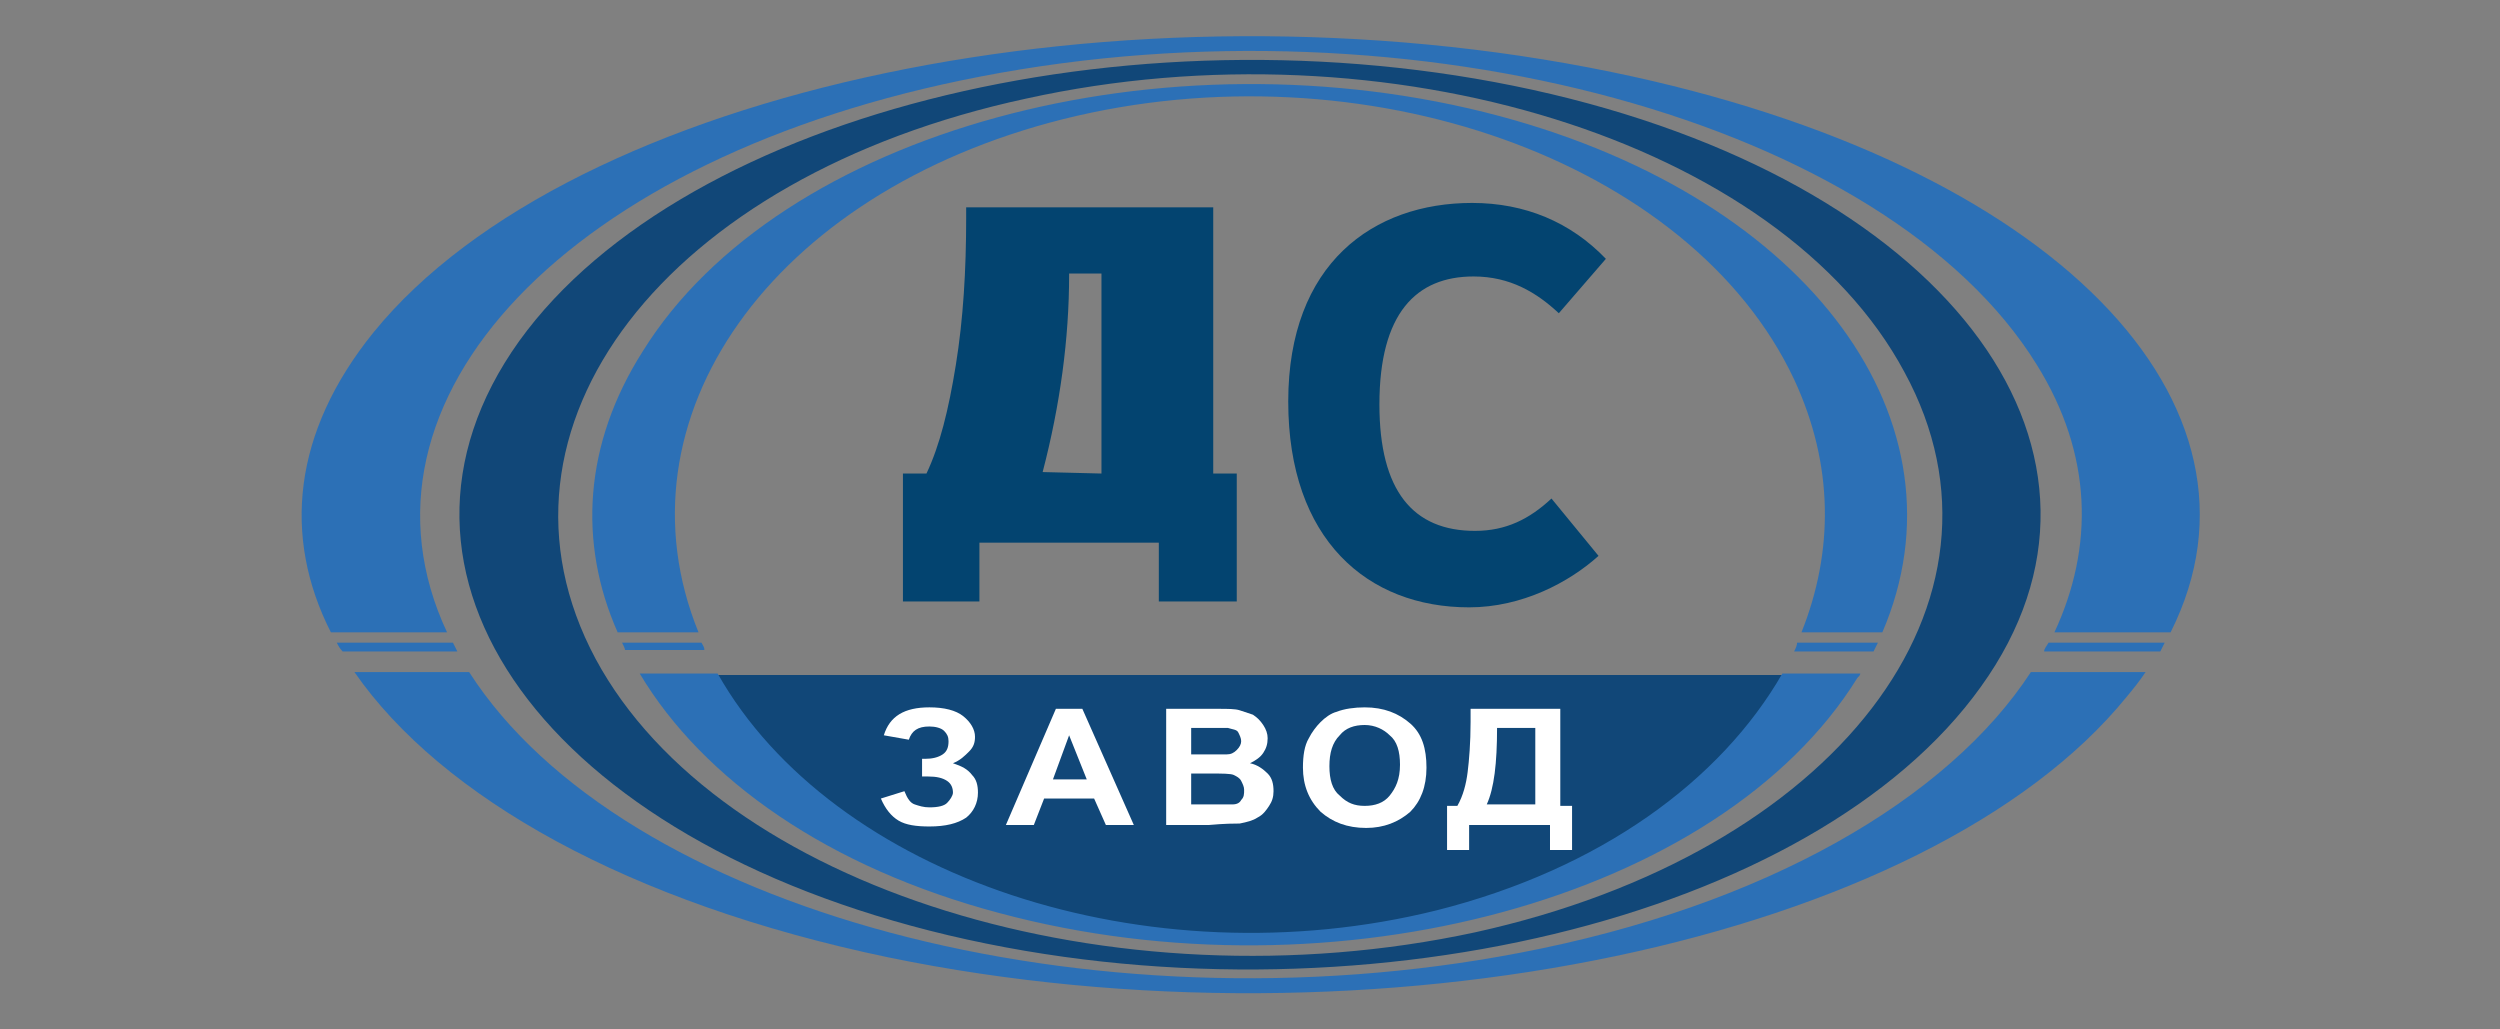 <?xml version="1.0" encoding="utf-8"?>
<!-- Generator: Adobe Illustrator 22.1.0, SVG Export Plug-In . SVG Version: 6.00 Build 0)  -->
<svg version="1.1" id="Layer_1" xmlns="http://www.w3.org/2000/svg" xmlns:xlink="http://www.w3.org/1999/xlink" x="0px" y="0px"
	 viewBox="0 0 170 70" style="enable-background:new 0 0 170 70;" xml:space="preserve">
<rect x="0" y="0" width="170" height="70" fill="#808080" stroke="none"/>
<style type="text/css">
	.st0{fill:#114778;}
	.st1{fill:#2C70B6;}
	.st2{fill:none;}
	.st3{fill:#034470;}
	.st4{fill:#FFFFFF;}
</style>
<g id="Слой_x0020_1">
	<g id="_2503180888624">
		<path class="st0" d="M65,59.7c-7.7-3.3-13.5-8.2-17.1-13.8h74.3c-0.3,0.4-0.6,0.9-0.9,1.3C110.2,62.6,85,68.2,65,59.7z M94.8,56
			c-0.2,0-0.4-0.2-0.5-0.4s-0.1-0.5-0.1-0.8c0-0.4,0-0.9,0.2-1.6c0.1-0.7,0.2-1.3,0.3-1.6c0.1-0.4,0.2-0.7,0.4-0.9
			c0.2-0.2,0.3-0.3,0.6-0.4c0.2-0.1,0.6-0.1,1-0.1s0.7,0,1,0.1c0.2,0,0.4,0.2,0.5,0.4s0.2,0.5,0.2,0.9s-0.1,0.9-0.2,1.6
			c-0.1,0.7-0.2,1.2-0.3,1.6c-0.1,0.4-0.2,0.6-0.4,0.8c-0.2,0.2-0.4,0.3-0.6,0.4c-0.2,0.1-0.6,0.1-1,0.1
			C95.4,56.1,95.1,56.1,94.8,56L94.8,56z M65.4,53.3l0.4-3h1.9c0.4,0,0.6,0,0.8,0.1c0.2,0.1,0.3,0.2,0.4,0.5c0.1,0.2,0.1,0.5,0,0.9
			c0,0.4-0.1,0.7-0.2,0.9s-0.3,0.3-0.5,0.4c-0.2,0.1-0.5,0.1-0.9,0.1C67.3,53.3,65.4,53.3,65.4,53.3z"/>
		<path class="st0" d="M64.5,63.6C37.1,57.1,24,39,35.3,23.2C46.6,7.5,78-0.1,105.5,6.4c27.4,6.5,40.5,24.6,29.2,40.3
			C123.4,62.5,92,70.1,64.5,63.6z M100.3,63.4c24.5-5.4,37.7-22.5,29.2-38.1c-8.4-15.7-35.2-24-59.7-18.6
			C45.2,12,32.1,29.1,40.5,44.8C48.9,60.4,75.7,68.7,100.3,63.4z"/>
		<path class="st1" d="M60.4,65.1C42.7,61.4,30,54.2,24.1,45.7h7.8c10.4,16.2,42.2,24.7,71.4,19.1c16.8-3.2,29.2-10.5,34.8-19.1h7.8
			c-0.4,0.6-0.8,1.1-1.3,1.7C131.1,64,93.4,71.9,60.4,65.1z M22.9,43.7h7.9c0.1,0.2,0.2,0.4,0.3,0.6h-7.8
			C23.1,44.1,23,43.9,22.9,43.7z M139.3,43.7h7.9c-0.1,0.2-0.2,0.4-0.3,0.6H139C139,44.1,139.2,43.9,139.3,43.7z M25.4,22.6
			C38.9,6,76.6-1.9,109.6,4.9c30.1,6.2,45.8,22.6,38,38.1h-7.9c2.7-5.8,2.6-12.1-1.2-18.2C128.3,8.3,96.1-0.5,66.7,5.2
			C38.6,10.6,23,27.2,30.4,43h-7.9C19.2,36.5,19.9,29.4,25.4,22.6z"/>
		<path class="st1" d="M68,62.1C56.3,59,47.8,53,43.5,45.8h5.3c7.8,13.8,29.2,21,48.9,16.1c11.1-2.8,19.3-8.8,23.5-16.1h5.3
			c0,0.1-0.1,0.2-0.2,0.3C117,61.1,90.8,68.2,68,62.1z M42.3,43.7h5.4c0.1,0.2,0.2,0.3,0.2,0.5l0,0h-5.4
			C42.5,44.1,42.4,43.9,42.3,43.7z M122.2,43.7h5.5c-0.1,0.2-0.2,0.4-0.3,0.6H122C122.1,44.1,122.2,43.9,122.2,43.7z M43.7,23.9
			C53,8.9,79.2,1.8,102,7.9c21.2,5.7,32.1,20.9,26,35.1h-5.5c2.2-5.5,2.2-11.4-0.5-17.2C115,10.9,92.7,3,72.3,8.1
			c-19.9,5-30.7,20.4-24.8,34.9H42C39.3,36.9,39.7,30.2,43.7,23.9z"/>
	</g>
	<rect class="st2" width="170" height="70"/>
</g>
<g>
	<path class="st3" d="M84.1,40.9h-5.3v-4H66.6v4h-5.2v-8.7H63c0.9-1.9,1.5-4.3,2-7.4s0.7-6.4,0.7-10v-0.7h16.8v18.1h1.6V40.9z
		 M74.9,32.2V18.6h-2.2v0.1c0,4.3-0.6,8.8-1.8,13.4L74.9,32.2L74.9,32.2z"/>
</g>
<g>
	<path class="st4" d="M61.8,50.3L60.1,50c0.4-1.3,1.4-1.9,3.1-1.9c1,0,1.8,0.2,2.3,0.6c0.5,0.4,0.8,0.9,0.8,1.4c0,0.4-0.1,0.7-0.4,1
		s-0.6,0.6-1.1,0.8c0.6,0.2,1,0.4,1.3,0.8c0.3,0.3,0.4,0.7,0.4,1.2c0,0.7-0.3,1.3-0.8,1.7c-0.6,0.4-1.4,0.6-2.5,0.6
		c-0.9,0-1.6-0.1-2.1-0.4c-0.5-0.3-0.9-0.8-1.2-1.5l1.6-0.5c0.2,0.5,0.4,0.8,0.7,0.9c0.3,0.1,0.6,0.2,1,0.2c0.6,0,1-0.1,1.2-0.3
		s0.4-0.5,0.4-0.7c0-0.3-0.1-0.6-0.4-0.8s-0.7-0.3-1.3-0.3h-0.4v-1.2h0.2c0.5,0,0.9-0.1,1.2-0.3s0.4-0.5,0.4-0.9
		c0-0.3-0.1-0.5-0.3-0.7c-0.2-0.2-0.6-0.3-1-0.3C62.4,49.4,62,49.7,61.8,50.3z"/>
	<path class="st4" d="M77.1,56.1h-1.9l-0.8-1.8H71l-0.7,1.8h-1.9l3.4-7.9h1.8L77.1,56.1z M73.9,53l-1.2-3l-1.1,3H73.9z"/>
	<path class="st4" d="M79.3,48.2h3.5c0.7,0,1.2,0,1.5,0.1s0.6,0.2,0.9,0.3c0.3,0.2,0.5,0.4,0.7,0.7s0.3,0.6,0.3,0.9
		c0,0.4-0.1,0.7-0.3,1c-0.2,0.3-0.5,0.5-0.9,0.7c0.5,0.1,0.9,0.4,1.2,0.7c0.3,0.3,0.4,0.7,0.4,1.2c0,0.4-0.1,0.7-0.3,1
		c-0.2,0.3-0.4,0.6-0.8,0.8c-0.3,0.2-0.7,0.3-1.2,0.4c-0.3,0-1,0-2.1,0.1h-2.9C79.3,56.1,79.3,48.2,79.3,48.2z M81,49.5v1.8h1.1
		c0.7,0,1.1,0,1.3,0c0.3,0,0.5-0.1,0.7-0.3s0.3-0.4,0.3-0.6c0-0.2-0.1-0.4-0.2-0.6s-0.4-0.2-0.7-0.3c-0.2,0-0.7,0-1.5,0
		C82,49.5,81,49.5,81,49.5z M81,52.6v2.1h1.6c0.6,0,1,0,1.2,0c0.3,0,0.5-0.1,0.6-0.3c0.2-0.2,0.2-0.4,0.2-0.7c0-0.2-0.1-0.4-0.2-0.6
		c-0.1-0.2-0.3-0.3-0.5-0.4s-0.8-0.1-1.6-0.1H81z"/>
	<path class="st4" d="M88.6,52.2c0-0.8,0.1-1.5,0.4-2c0.2-0.4,0.5-0.8,0.8-1.1s0.7-0.6,1.1-0.7c0.5-0.2,1.2-0.3,1.9-0.3
		c1.3,0,2.3,0.4,3.1,1.1c0.8,0.7,1.1,1.7,1.1,3s-0.4,2.3-1.1,3c-0.8,0.7-1.8,1.1-3,1.1c-1.3,0-2.3-0.4-3.1-1.1
		C89,54.4,88.6,53.4,88.6,52.2z M90.4,52.1c0,0.9,0.2,1.6,0.7,2c0.5,0.5,1,0.7,1.7,0.7s1.3-0.2,1.7-0.7c0.4-0.5,0.7-1.1,0.7-2.1
		c0-0.9-0.2-1.6-0.7-2c-0.4-0.4-1-0.7-1.7-0.7s-1.3,0.2-1.7,0.7C90.6,50.5,90.4,51.2,90.4,52.1z"/>
	<path class="st4" d="M100.1,48.2h6v6.6h0.8v3h-1.5v-1.7h-5.5v1.7h-1.5v-3h0.7c0.4-0.7,0.6-1.5,0.7-2.3s0.2-2,0.2-3.4v-0.9
		C100,48.2,100.1,48.2,100.1,48.2z M101.8,49.5c0,2.4-0.2,4.1-0.7,5.2h3.3v-5.2H101.8z"/>
</g>
<path class="st3" d="M109.2,17.6l-3.2,3.7c-1.5-1.4-3.3-2.5-5.8-2.5c-3.9,0-6.4,2.5-6.4,8.7c0,5.9,2.3,8.6,6.5,8.6
	c2.1,0,3.7-0.8,5.2-2.2l3.2,3.9c-2,1.8-5.2,3.5-8.8,3.5c-6.9,0-12.3-4.6-12.3-14s5.8-13.5,12.5-13.5
	C103.7,13.8,106.8,15.1,109.2,17.6z"/>
</svg>
